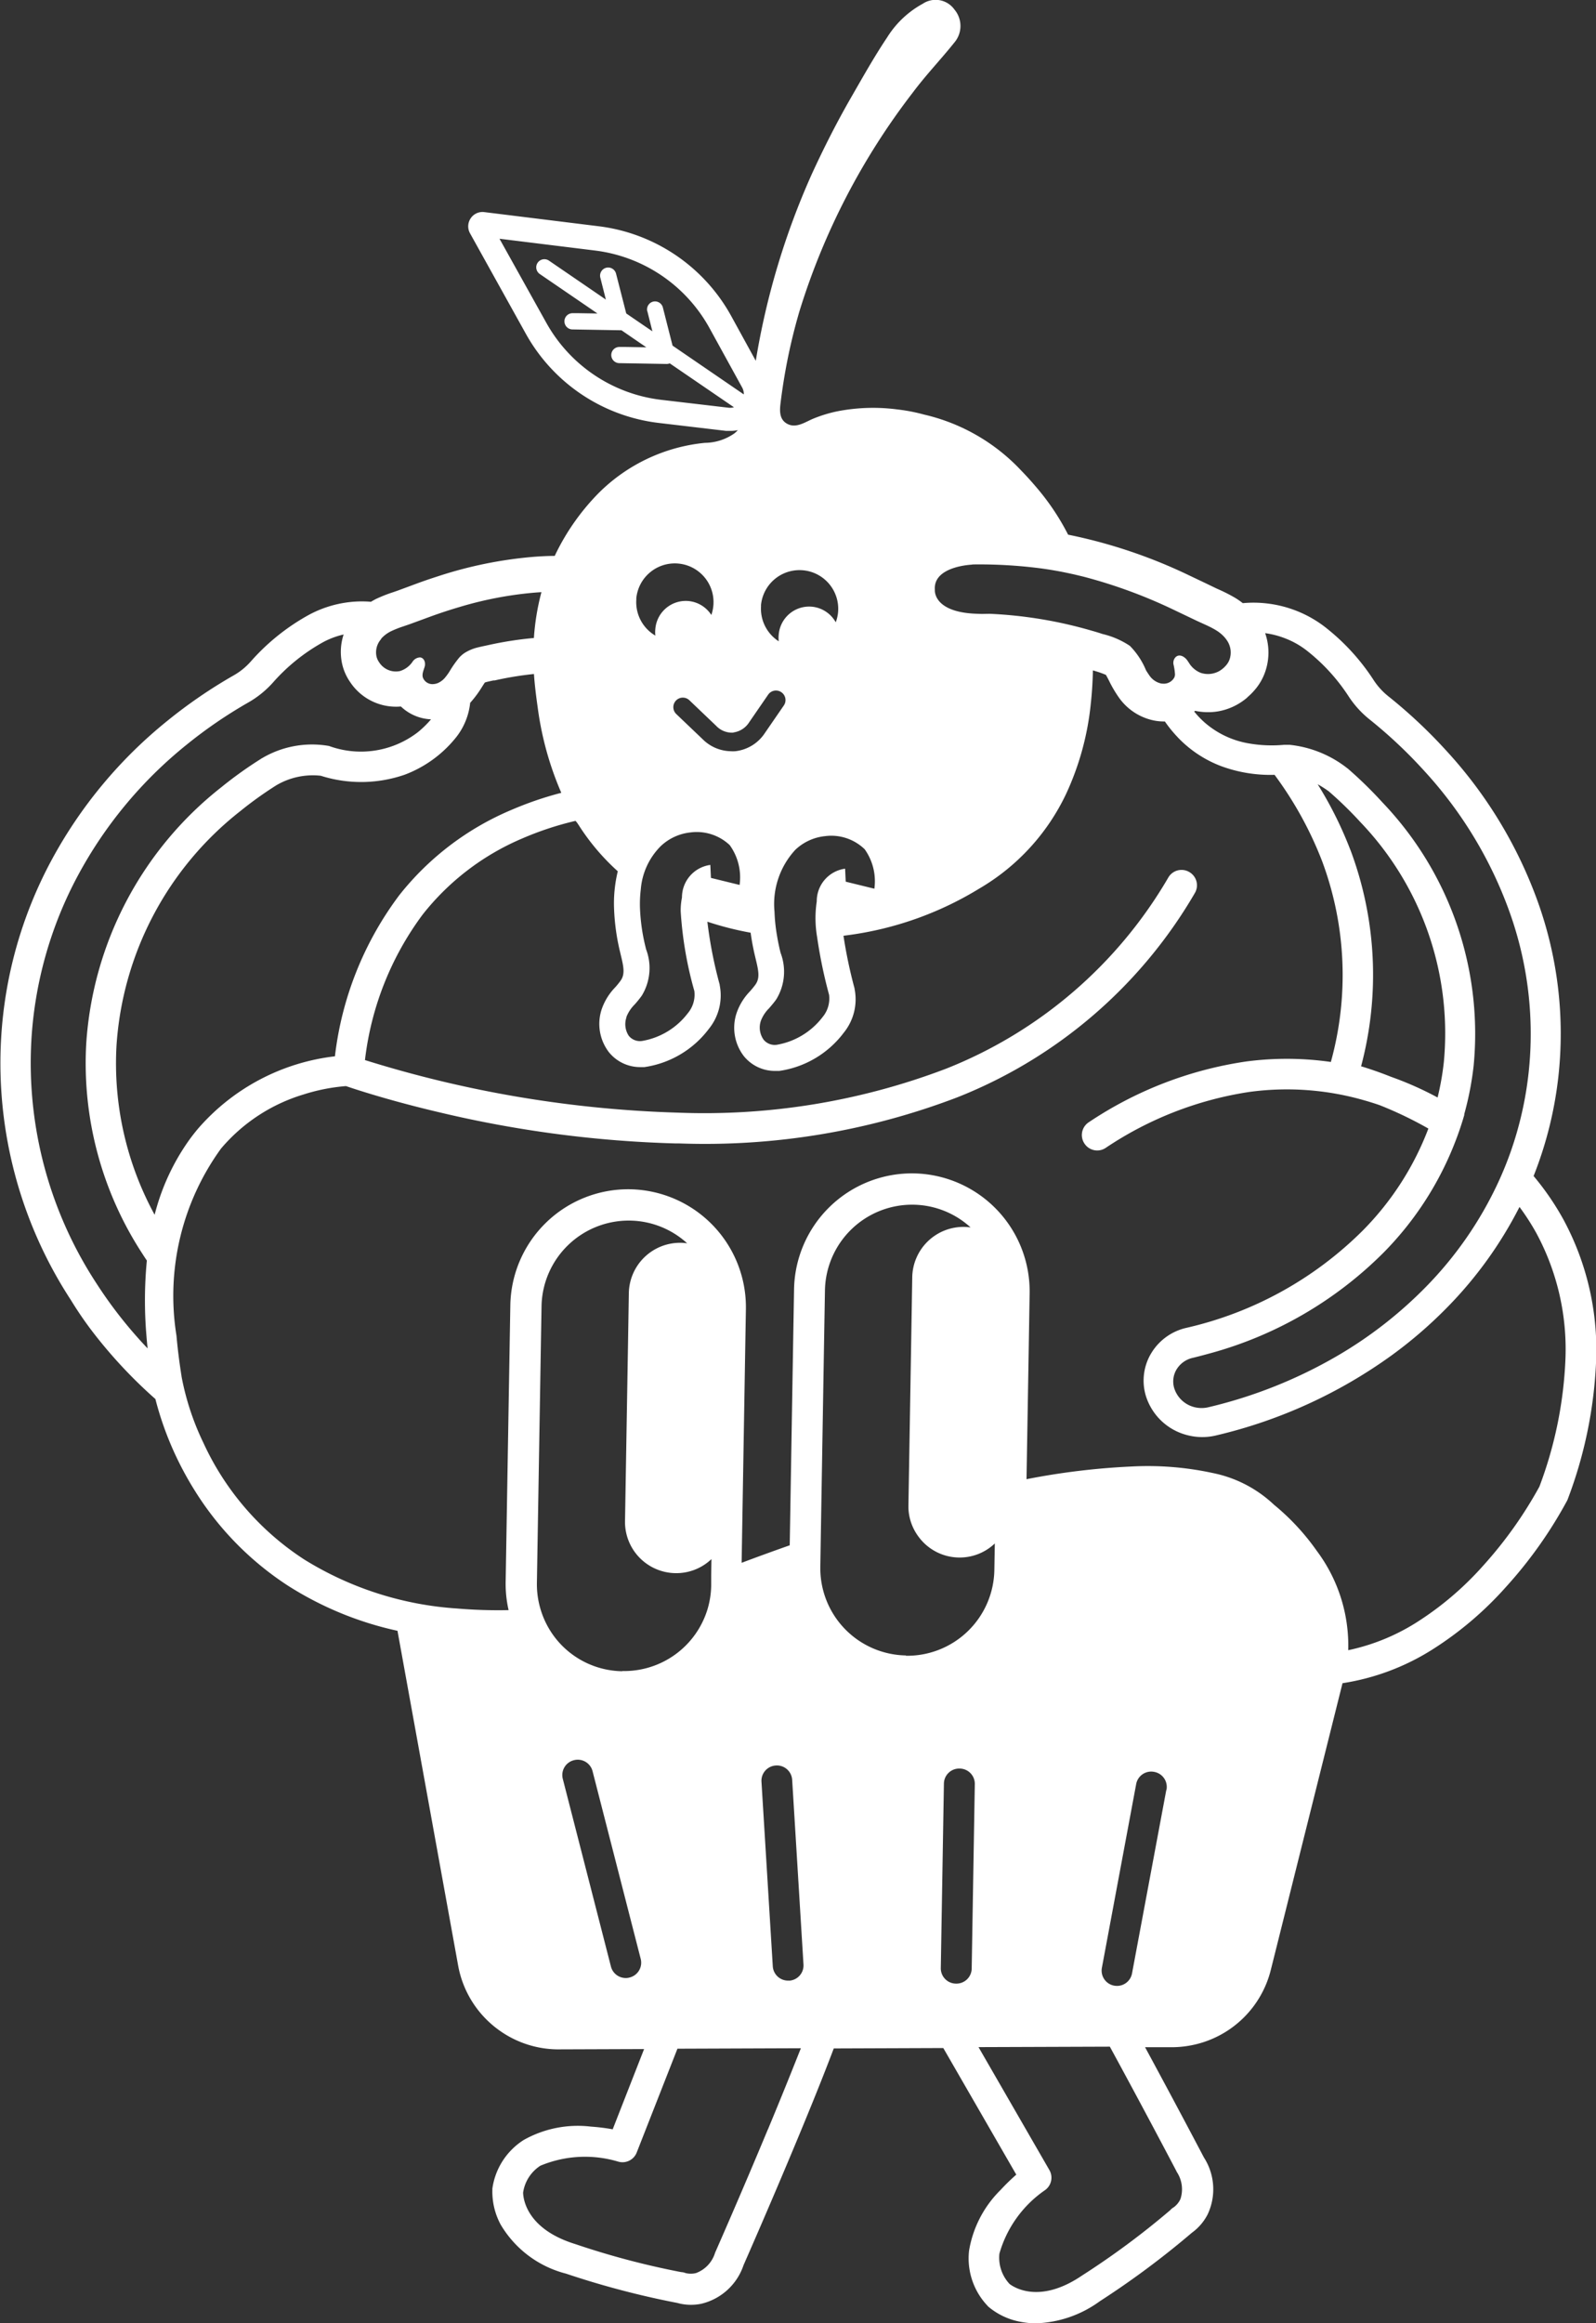 <svg id="icon_service" xmlns="http://www.w3.org/2000/svg" width="31.355" height="45.619" viewBox="0 0 31.355 45.619">
  <rect x="0" y="0" width="31.355" height="45.619" fill="#333333" stroke="none"/>
  <g id="Group_1847" data-name="Group 1847" transform="translate(0 0)">
    <path id="Path_14340" data-name="Path 14340" d="M-1635.956-6157.109a9.408,9.408,0,0,0,1.193,1.268,6.3,6.3,0,0,0,.394,1.1,6.461,6.461,0,0,0,.374.689,6.023,6.023,0,0,0,1.83,1.872,6.621,6.621,0,0,0,2.158.89l1.191,6.57a2,2,0,0,0,.775,1.251c.036.027.074.053.112.078a2,2,0,0,0,1.054.32h.042l1.671-.006-.617,1.576a3.862,3.862,0,0,0-.427-.053,2.171,2.171,0,0,0-1.319.261,1.354,1.354,0,0,0-.618.957c0,.011,0,.021,0,.031a1.364,1.364,0,0,0,.163.675,2.094,2.094,0,0,0,1.284.963,16.947,16.947,0,0,0,2.185.575,1,1,0,0,0,.254.037,1.011,1.011,0,0,0,.221-.021,1.156,1.156,0,0,0,.827-.756c.023-.053.526-1.194,1.039-2.427.148-.356.467-1.122.734-1.83l2.152-.008,1.434,2.486a4.025,4.025,0,0,0-.308.3,2.174,2.174,0,0,0-.62,1.194,1.352,1.352,0,0,0,.362,1.08.2.2,0,0,0,.021.022,1.36,1.36,0,0,0,.629.294,1.678,1.678,0,0,0,.283.03,2.249,2.249,0,0,0,1.271-.432,17.013,17.013,0,0,0,1.813-1.348,1.012,1.012,0,0,0,.309-.361,1.155,1.155,0,0,0-.075-1.118c-.11-.21-.6-1.139-1.155-2.163l.531,0a2.037,2.037,0,0,0,.432-.049,2,2,0,0,0,1.508-1.472l.074-.295,1.334-5.332a4.616,4.616,0,0,0,1.771-.665,6.785,6.785,0,0,0,1.443-1.228,8.577,8.577,0,0,0,1.2-1.695l.008-.017.006-.017a8.623,8.623,0,0,0,.555-2.729,5.381,5.381,0,0,0-.643-2.754,5.3,5.3,0,0,0-.586-.854,7.547,7.547,0,0,0,.487-1.955,7.669,7.669,0,0,0-.408-3.441,8.749,8.749,0,0,0-1.8-2.963,9.89,9.89,0,0,0-1.132-1.061,1.345,1.345,0,0,1-.29-.319,4.256,4.256,0,0,0-.959-1.045,2.3,2.3,0,0,0-1.134-.459,2.255,2.255,0,0,0-.477-.006,1.525,1.525,0,0,0-.143-.1,3.231,3.231,0,0,0-.362-.183l-.1-.048-.118-.057-.33-.157a10.116,10.116,0,0,0-2.379-.8,4.733,4.733,0,0,0-.629-.937q-.144-.17-.3-.33a3.775,3.775,0,0,0-1.9-1.091,3.455,3.455,0,0,0-.516-.1,3.669,3.669,0,0,0-1.176.033,2.66,2.66,0,0,0-.483.146c-.159.065-.34.2-.518.1-.157-.087-.145-.264-.126-.415q.037-.3.09-.6a11.038,11.038,0,0,1,.282-1.2,13.58,13.58,0,0,1,2.226-4.289c.255-.342.552-.651.818-.984a.5.5,0,0,0,0-.643.454.454,0,0,0-.624-.115,1.89,1.89,0,0,0-.7.662c-.256.382-.481.785-.711,1.184-.282.49-.537.995-.769,1.5a14.786,14.786,0,0,0-1.1,3.665l-.484-.882a3.454,3.454,0,0,0-2.6-1.76l-2.249-.278a.279.279,0,0,0-.268.122.28.28,0,0,0-.013.294l1.1,1.979a3.453,3.453,0,0,0,2.608,1.745l1.322.156c.025,0,.05,0,.075,0a.733.733,0,0,0,.157-.014.849.849,0,0,1-.068.063,1.025,1.025,0,0,1-.58.186,3.426,3.426,0,0,0-2.089.988,4.507,4.507,0,0,0-.854,1.217l-.006.015c-.132,0-.262.007-.39.016a8.183,8.183,0,0,0-1.922.39q-.179.057-.361.123l-.3.111-.106.039-.094.033a2.849,2.849,0,0,0-.338.133c-.035.018-.068.036-.1.056a2.139,2.139,0,0,0-.418.006,2.2,2.2,0,0,0-.815.258,4.257,4.257,0,0,0-1.127.907,1.31,1.31,0,0,1-.337.274,9.694,9.694,0,0,0-1.3.89,9,9,0,0,0-2.28,2.741,8.387,8.387,0,0,0-.989,3.5,8.508,8.508,0,0,0,1.373,5.139Q-1636.207-6157.431-1635.956-6157.109Zm10.509,12.627a.266.266,0,0,1-.08.01.3.3,0,0,1-.287-.227l-.945-3.682a.3.3,0,0,1,.218-.368.3.3,0,0,1,.367.218l.945,3.682A.3.3,0,0,1-1625.447-6144.482Zm-.144-6.014a1.7,1.7,0,0,1-1.307-.643,1.708,1.708,0,0,1-.3-.58,1.713,1.713,0,0,1-.07-.516l.079-4.728.012-.7a1.713,1.713,0,0,1,1.739-1.682,1.7,1.7,0,0,1,1.122.446,1.012,1.012,0,0,0-.123-.01,1.007,1.007,0,0,0-1.023.989l-.016.99-.059,3.486a1.006,1.006,0,0,0,.989,1.022,1,1,0,0,0,.709-.276l-.005.321,0,.2a1.708,1.708,0,0,1-.072.463A1.712,1.712,0,0,1-1625.59-6150.5Zm2.859,9c-.52,1.25-1.03,2.406-1.035,2.417l0,0a.615.615,0,0,1-.373.4.421.421,0,0,1-.21,0,.245.245,0,0,0-.084-.018,15.8,15.8,0,0,1-2.082-.551h0c-.97-.3-1.021-.907-1.023-1.01a.758.758,0,0,1,.339-.528,2.274,2.274,0,0,1,1.531-.08.3.3,0,0,0,.362-.18l.8-2.038,2.425-.009C-1622.246-6142.68-1622.455-6142.158-1622.731-6141.495Zm.422-2.925h-.024a.3.3,0,0,1-.3-.284l-.222-3.62a.3.3,0,0,1,.283-.32.3.3,0,0,1,.32.283l.222,3.621A.3.3,0,0,1-1622.309-6144.42Zm2.292-6.385a1.712,1.712,0,0,1-1.682-1.721v-.019l.01-.622.062-3.7.019-1.107a1.713,1.713,0,0,1,1.739-1.682,1.7,1.7,0,0,1,1.122.446,1.02,1.02,0,0,0-.123-.01h0a1.006,1.006,0,0,0-1.023.989l-.023,1.393-.052,3.083c0,.02,0,.038,0,.058a1,1,0,0,0,.205.569,1,1,0,0,0,.783.4h0a1,1,0,0,0,.709-.276l-.009.523a1.713,1.713,0,0,1-1.739,1.682Zm1.292,6.144a.3.3,0,0,1-.307.3.3.3,0,0,1-.3-.308l.061-3.615a.3.3,0,0,1,.307-.3.3.3,0,0,1,.3.307Zm4.023,3.989,0,0a.616.616,0,0,1,.078.541.415.415,0,0,1-.133.163.248.248,0,0,0-.067.055,15.778,15.778,0,0,1-1.73,1.282l0,0c-.838.571-1.346.23-1.427.168a.756.756,0,0,1-.2-.595,2.269,2.269,0,0,1,.894-1.246.3.3,0,0,0,.086-.4l-1.39-2.41,2.58-.009C-1615.493-6142.172-1614.987-6141.219-1614.7-6140.672Zm-.2-7.491-.673,3.6a.3.3,0,0,1-.3.247.455.455,0,0,1-.051-.005.3.3,0,0,1-.241-.352l.673-3.605a.3.3,0,0,1,.352-.241A.3.3,0,0,1-1614.9-6148.163Zm1.594-21.458a1.16,1.16,0,0,0,.132-.13,1.083,1.083,0,0,0,.221-.381,1.151,1.151,0,0,0-.005-.747,1.708,1.708,0,0,1,.388.1,1.663,1.663,0,0,1,.425.238,3.713,3.713,0,0,1,.825.9,1.932,1.932,0,0,0,.416.458,9.253,9.253,0,0,1,1.064,1,8.166,8.166,0,0,1,1.679,2.766,7.084,7.084,0,0,1,.378,3.18,6.947,6.947,0,0,1-.352,1.543q-.109.309-.247.606a7.327,7.327,0,0,1-1.424,2.052,8.259,8.259,0,0,1-1.722,1.341,9.249,9.249,0,0,1-2.536,1.014.582.582,0,0,1-.285,0,.557.557,0,0,1-.395-.371.458.458,0,0,1,.042-.363.5.5,0,0,1,.323-.234c.109-.026.216-.055.323-.084a7.666,7.666,0,0,0,3.431-1.989,6.353,6.353,0,0,0,1.374-2.1l.005-.013a6.092,6.092,0,0,0,.2-.582l0-.018a6.082,6.082,0,0,0,.184-.949,6.573,6.573,0,0,0-1.793-5.173,8.049,8.049,0,0,0-.676-.66l-.01-.008-.01-.007a2.2,2.2,0,0,0-1.122-.454c-.022,0-.041,0-.057,0h-.061a2.636,2.636,0,0,1-.693-.029,1.767,1.767,0,0,1-.842-.392,1.727,1.727,0,0,1-.226-.233l.019-.014a1.207,1.207,0,0,0,.442.012A1.191,1.191,0,0,0-1613.307-6169.621Zm2.023,3a7.507,7.507,0,0,0-.643-1.291,2.163,2.163,0,0,1,.218.139,7.435,7.435,0,0,1,.617.6,5.993,5.993,0,0,1,1.644,4.712,5.365,5.365,0,0,1-.123.7,6.477,6.477,0,0,0-.911-.405c-.236-.094-.439-.162-.592-.208A6.979,6.979,0,0,0-1611.284-6166.619Zm-7.428-5.607h0a9.42,9.42,0,0,1,1.348.077c.087.012.173.025.259.04.132.022.264.05.4.08l.179.043a9.879,9.879,0,0,1,1.756.643l.4.191.044.021c.094.045.192.086.287.133.039.02.077.04.114.063a.725.725,0,0,1,.168.138.556.556,0,0,1,.042.054.421.421,0,0,1,.057.382.358.358,0,0,1-.074.122.515.515,0,0,1-.128.106.454.454,0,0,1-.36.037.474.474,0,0,1-.237-.2l-.027-.04c-.055-.082-.172-.152-.248-.054a.164.164,0,0,0-.028.125,1.116,1.116,0,0,1,.03.2.171.171,0,0,1-.014.059.235.235,0,0,1-.24.119l-.011,0a.38.38,0,0,1-.24-.162c-.023-.033-.045-.067-.065-.1a1.487,1.487,0,0,0-.317-.479,1.648,1.648,0,0,0-.539-.233q-.1-.034-.209-.064a8.5,8.5,0,0,0-2-.332c-.083,0-.159.005-.229,0-.9-.019-.854-.471-.854-.471C-1619.486-6172.2-1618.712-6172.226-1618.712-6172.226Zm-2.119,5.586a1.083,1.083,0,0,1,.195.781l-.563-.138-.012-.255a.643.643,0,0,0-.557.641,2.215,2.215,0,0,0,.008.708,9.428,9.428,0,0,0,.234,1.127.568.568,0,0,1-.128.438,1.438,1.438,0,0,1-.9.544.283.283,0,0,1-.258-.1.412.412,0,0,1-.053-.374.7.7,0,0,1,.163-.246c.043-.051.093-.107.139-.173a1.037,1.037,0,0,0,.084-.913l-.019-.079c-.019-.085-.036-.167-.049-.248a3.37,3.37,0,0,1-.051-.48,1.569,1.569,0,0,1,.408-1.215.993.993,0,0,1,.583-.269A.942.942,0,0,1-1620.832-6166.64Zm-2.033-4.781a.76.76,0,0,1,.823-.691.76.76,0,0,1,.692.822.776.776,0,0,1-.046.2.6.6,0,0,0-.472-.307.6.6,0,0,0-.648.546.59.59,0,0,0,0,.134A.761.761,0,0,1-1622.864-6171.421Zm-2.233-5.781.03.12.07.278-.188-.128-.326-.223-.2-.781a.16.16,0,0,0-.194-.116.16.16,0,0,0-.115.194l.03.119.079.312-.21-.144-.908-.621a.16.16,0,0,0-.222.041.159.159,0,0,0,.042.222l.891.609.242.166-.366-.006-.121,0a.159.159,0,0,0-.162.157.159.159,0,0,0,.157.162l.93.016a.192.192,0,0,0,.033,0l.22.151.269.184-.407-.007-.12,0a.159.159,0,0,0-.162.156.16.16,0,0,0,.157.162l.931.016a.154.154,0,0,0,.061-.012l1.261.862a.282.282,0,0,1-.108.009l-1.322-.155a2.985,2.985,0,0,1-2.253-1.507l-.923-1.656,1.881.232a2.984,2.984,0,0,1,2.244,1.521l.641,1.166a.269.269,0,0,1,.034.138l-1.4-.958-.19-.748a.16.16,0,0,0-.193-.116A.159.159,0,0,0-1625.1-6177.2Zm1.69,8.275a.436.436,0,0,0,.311-.2l.373-.542a.186.186,0,0,1,.26-.048.187.187,0,0,1,.048.26l-.373.542a.8.8,0,0,1-.58.356.752.752,0,0,1-.094,0,.8.8,0,0,1-.541-.229l-.524-.5a.187.187,0,0,1-.007-.265.186.186,0,0,1,.264-.006l.524.5A.427.427,0,0,0-1623.407-6168.927Zm.373,3.057Zm-2.28-5.683a.76.76,0,0,1,.823-.691.76.76,0,0,1,.692.822.78.78,0,0,1-.04.188.6.6,0,0,0-.452-.274.6.6,0,0,0-.648.545.6.6,0,0,0,0,.134A.76.76,0,0,1-1625.314-6171.553Zm-.194,8.214a.711.711,0,0,1,.163-.247,2.141,2.141,0,0,0,.139-.172,1.039,1.039,0,0,0,.084-.914l-.019-.079a3.774,3.774,0,0,1-.1-.728,2.415,2.415,0,0,1,.016-.367,1.349,1.349,0,0,1,.392-.849,1,1,0,0,1,.583-.269.944.944,0,0,1,.772.249,1.083,1.083,0,0,1,.194.782l-.563-.138h0l-.012-.255a.643.643,0,0,0-.557.64,1.265,1.265,0,0,0-.025.273,7.364,7.364,0,0,0,.268,1.562.568.568,0,0,1-.129.438,1.431,1.431,0,0,1-.9.544.283.283,0,0,1-.258-.1A.412.412,0,0,1-1625.508-6163.338Zm-.944-3.78a4.4,4.4,0,0,0,.775.918,2.669,2.669,0,0,0-.073.737,4.27,4.27,0,0,0,.113.827l.02.084c.057.235.084.374-.005.5a1.563,1.563,0,0,1-.108.133,1.158,1.158,0,0,0-.265.433.913.913,0,0,0,.145.84.788.788,0,0,0,.608.291c.028,0,.057,0,.087,0a1.93,1.93,0,0,0,1.268-.752,1.04,1.04,0,0,0,.212-.858l0-.009a8.45,8.45,0,0,1-.242-1.236,6.217,6.217,0,0,0,.85.216c.019.14.045.283.08.434l.02.084c.057.235.084.374-.005.5-.032.045-.069.088-.108.133a1.147,1.147,0,0,0-.265.433.914.914,0,0,0,.145.84.784.784,0,0,0,.608.29c.029,0,.057,0,.087,0a1.929,1.929,0,0,0,1.268-.751,1.04,1.04,0,0,0,.212-.859l0-.008a9.227,9.227,0,0,1-.218-1.036l.091-.012a6.6,6.6,0,0,0,2.571-.911,4.269,4.269,0,0,0,1.71-1.859,5.5,5.5,0,0,0,.487-1.779q.035-.322.041-.65l.043.013a1.774,1.774,0,0,1,.212.075c.017.027.044.079.064.119a2.378,2.378,0,0,0,.189.322,1.114,1.114,0,0,0,.724.461,1.006,1.006,0,0,0,.182.013,2.482,2.482,0,0,0,.243.3l.019.021a2.3,2.3,0,0,0,.838.554,2.792,2.792,0,0,0,1.055.173,7.179,7.179,0,0,1,.936,1.7,6.4,6.4,0,0,1,.17,3.938,6.113,6.113,0,0,0-1.665-.009,7.507,7.507,0,0,0-3.088,1.191.3.3,0,0,0-.09.417.3.3,0,0,0,.249.139.3.3,0,0,0,.168-.049,6.921,6.921,0,0,1,2.822-1.1,5.484,5.484,0,0,1,2.223.154c.118.033.232.068.341.106a7.573,7.573,0,0,1,.956.459,5.737,5.737,0,0,1-1.287,2,7.161,7.161,0,0,1-3.471,1.914,1.086,1.086,0,0,0-.668.467l-.026.042a1.041,1.041,0,0,0-.1.821,1.147,1.147,0,0,0,.807.774,1.183,1.183,0,0,0,.283.04,1.159,1.159,0,0,0,.29-.032,9.653,9.653,0,0,0,3.442-1.567,8.635,8.635,0,0,0,1.1-.948,7.953,7.953,0,0,0,1.42-1.972,4.619,4.619,0,0,1,.336.523,4.8,4.8,0,0,1,.567,2.454,8,8,0,0,1-.512,2.515,8.159,8.159,0,0,1-1.1,1.547,6.169,6.169,0,0,1-1.313,1.119,4.089,4.089,0,0,1-1.343.546,3.1,3.1,0,0,0-.617-1.95,4.546,4.546,0,0,0-.843-.908,2.451,2.451,0,0,0-1.2-.621,6.02,6.02,0,0,0-1.6-.128,13.992,13.992,0,0,0-2.06.249l.043-2.545.018-1.107a2.317,2.317,0,0,0-2.275-2.353,2.317,2.317,0,0,0-2.353,2.275l-.019,1.107-.066,3.921c-.363.128-.683.245-.945.344l.072-4.282.012-.7a2.317,2.317,0,0,0-2.275-2.353,2.317,2.317,0,0,0-2.353,2.275l-.012.705-.08,4.728a2.313,2.313,0,0,0,.058.556,9.535,9.535,0,0,1-1.013-.032,6.5,6.5,0,0,1-3-.961,5.433,5.433,0,0,1-1.983-2.292,5.207,5.207,0,0,1-.429-1.3v-.005q-.066-.413-.1-.8a4.924,4.924,0,0,1,.875-3.673,3.41,3.41,0,0,1,1.616-1.061,3.694,3.694,0,0,1,.839-.166c.2.068.877.292,1.881.526a22.664,22.664,0,0,0,4.6.6h.071a13.9,13.9,0,0,0,5.46-.906,9.39,9.39,0,0,0,4.664-4.009.3.3,0,0,0-.106-.413.3.3,0,0,0-.414.106,8.8,8.8,0,0,1-4.363,3.753,13.344,13.344,0,0,1-5.284.864,22.793,22.793,0,0,1-6.136-1.032,5.941,5.941,0,0,1,1.13-2.853,4.945,4.945,0,0,1,1.947-1.493,6.155,6.155,0,0,1,1.059-.351C-1626.482-6167.166-1626.468-6167.142-1626.452-6167.118Zm-.335-.623a6.78,6.78,0,0,0-.99.34,5.552,5.552,0,0,0-2.194,1.672,6.531,6.531,0,0,0-1.263,3.162,4.2,4.2,0,0,0-2.687,1.418c-.066.078-.129.159-.188.242a4.378,4.378,0,0,0-.667,1.452,6.205,6.205,0,0,1-.749-3.325,6.381,6.381,0,0,1,2.43-4.6,7.4,7.4,0,0,1,.71-.509,1.414,1.414,0,0,1,.873-.187,2.62,2.62,0,0,0,1.65-.021,2.352,2.352,0,0,0,.981-.7,1.308,1.308,0,0,0,.216-.358,1.309,1.309,0,0,0,.088-.354c.01-.01.02-.021.029-.032a2.16,2.16,0,0,0,.2-.274c.019-.03.043-.068.06-.092.039-.014.116-.029.169-.041l.024,0,.049-.011a6.57,6.57,0,0,1,.722-.115q.011.161.03.322c.013.112.028.225.044.337A6.246,6.246,0,0,0-1626.787-6167.741Zm-3.541-3.023a.557.557,0,0,1,.062-.062.65.65,0,0,1,.139-.09,2.036,2.036,0,0,1,.233-.092l.134-.046.243-.089.163-.06c.185-.067.373-.129.563-.185a7.261,7.261,0,0,1,1.531-.288l.083-.005a4.687,4.687,0,0,0-.148.9,7.029,7.029,0,0,0-.872.134c-.07.016-.144.03-.217.048a.87.87,0,0,0-.273.112.566.566,0,0,0-.106.092,2.148,2.148,0,0,0-.193.276,1.129,1.129,0,0,1-.088.12.385.385,0,0,1-.143.105.273.273,0,0,1-.082.018.2.2,0,0,1-.207-.128c-.024-.077.022-.156.039-.23a.2.2,0,0,0,0-.066.119.119,0,0,0-.017-.048.1.1,0,0,0-.074-.052.184.184,0,0,0-.146.077.461.461,0,0,1-.252.191.389.389,0,0,1-.41-.173.328.328,0,0,1-.052-.116A.392.392,0,0,1-1630.328-6170.764Zm-6.87,7.887h0a7.792,7.792,0,0,1,.919-3.248,8.4,8.4,0,0,1,2.128-2.558,9.04,9.04,0,0,1,1.219-.834,1.936,1.936,0,0,0,.49-.4,3.707,3.707,0,0,1,.965-.776l.039-.021a1.616,1.616,0,0,1,.375-.136,1.09,1.09,0,0,0-.033.561,1.012,1.012,0,0,0,.158.369,1.082,1.082,0,0,0,1,.484.914.914,0,0,0,.592.252,1.965,1.965,0,0,1-.259.253,1.832,1.832,0,0,1-1.746.27h0a1.929,1.929,0,0,0-1.313.239l-.012.006-.011.008a7.954,7.954,0,0,0-.781.559,6.978,6.978,0,0,0-2.652,5.035,6.84,6.84,0,0,0,1.108,4.131c.027.043.055.085.083.127a8.209,8.209,0,0,0-.009,1.464q.01.129.024.261-.124-.13-.241-.264a8.592,8.592,0,0,1-.759-1.005A7.9,7.9,0,0,1-1637.2-6162.877Z" transform="translate(1637.816 6183.313)" fill="#fff"/>
  </g>
</svg>
